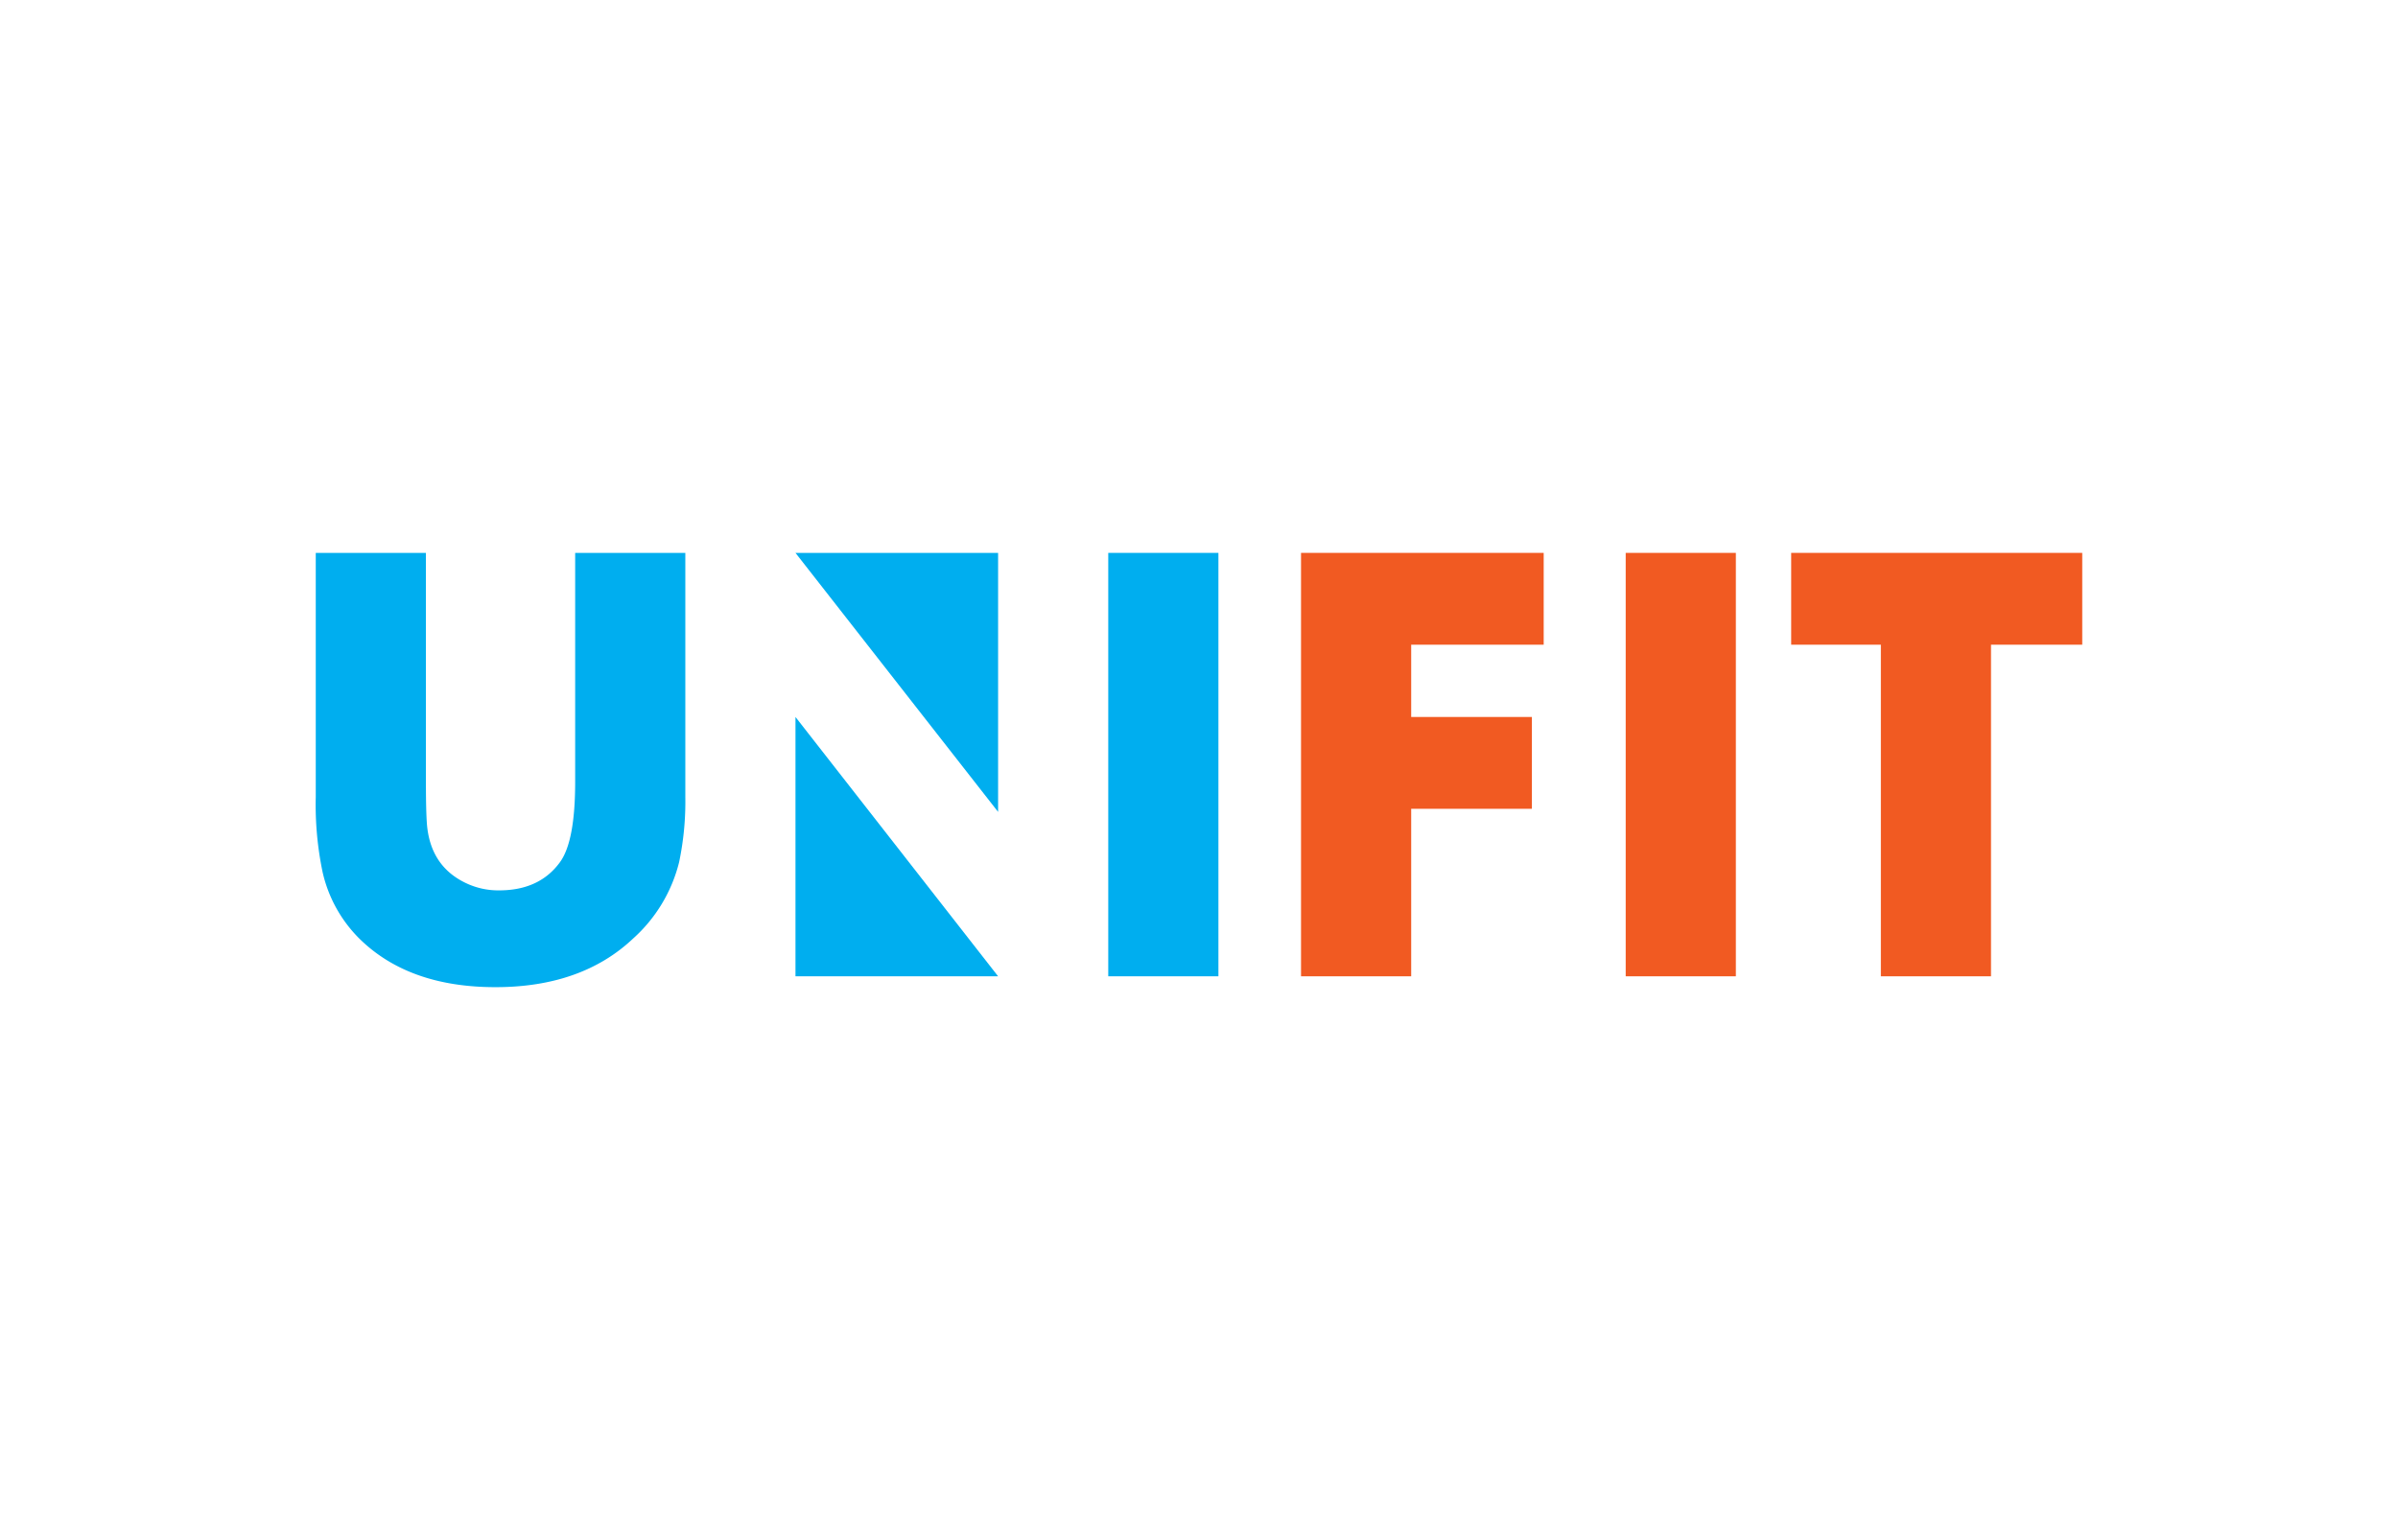 <svg id="Layer_1" data-name="Layer 1" xmlns="http://www.w3.org/2000/svg" xmlns:xlink="http://www.w3.org/1999/xlink" width="436" height="280.094" viewBox="0 0 436 280.094"><defs><style>.cls-1{fill:none;}.cls-2{clip-path:url(#clip-path);}.cls-3{fill:#00aeef;}.cls-4{fill:#f15a22;}</style><clipPath id="clip-path"><rect class="cls-1" x="-58.807" y="-55.676" width="553.615" height="391.445"/></clipPath></defs><g class="cls-2"><path class="cls-3" d="M124.605,144.955a53.61,53.61,0,0,1-1.129,11.848,27.573,27.573,0,0,1-8.349,13.878q-9.366,8.858-25.049,8.858-15.966,0-24.937-9.028A24.746,24.746,0,0,1,58.653,158.608a59.768,59.768,0,0,1-1.242-13.653V100.554H77.44v41.655q0,5.018.17,7.497.563,7.836,7.165,10.934a13.658,13.658,0,0,0,5.979,1.295q7.335,0,11.059-5.13,2.764-3.776,2.764-14.597V100.554H124.605Z"/><path class="cls-3" d="M144.633,100.555l36.84,47.108V100.555Zm36.84,77.008-36.84-47.164v47.164Z"/><rect class="cls-3" x="201.502" y="100.555" width="20.028" height="77.008"/><polygon class="cls-4" points="280.671 117.254 256.58 117.254 256.58 130.399 278.527 130.399 278.527 147.099 256.58 147.099 256.58 177.564 236.552 177.564 236.552 100.554 280.671 100.554 280.671 117.254"/><rect class="cls-4" x="295.583" y="100.555" width="20.027" height="77.008"/><polygon class="cls-4" points="378.589 117.254 362.001 117.254 362.001 177.564 341.974 177.564 341.974 117.254 325.669 117.254 325.669 100.554 378.589 100.554 378.589 117.254"/></g></svg>